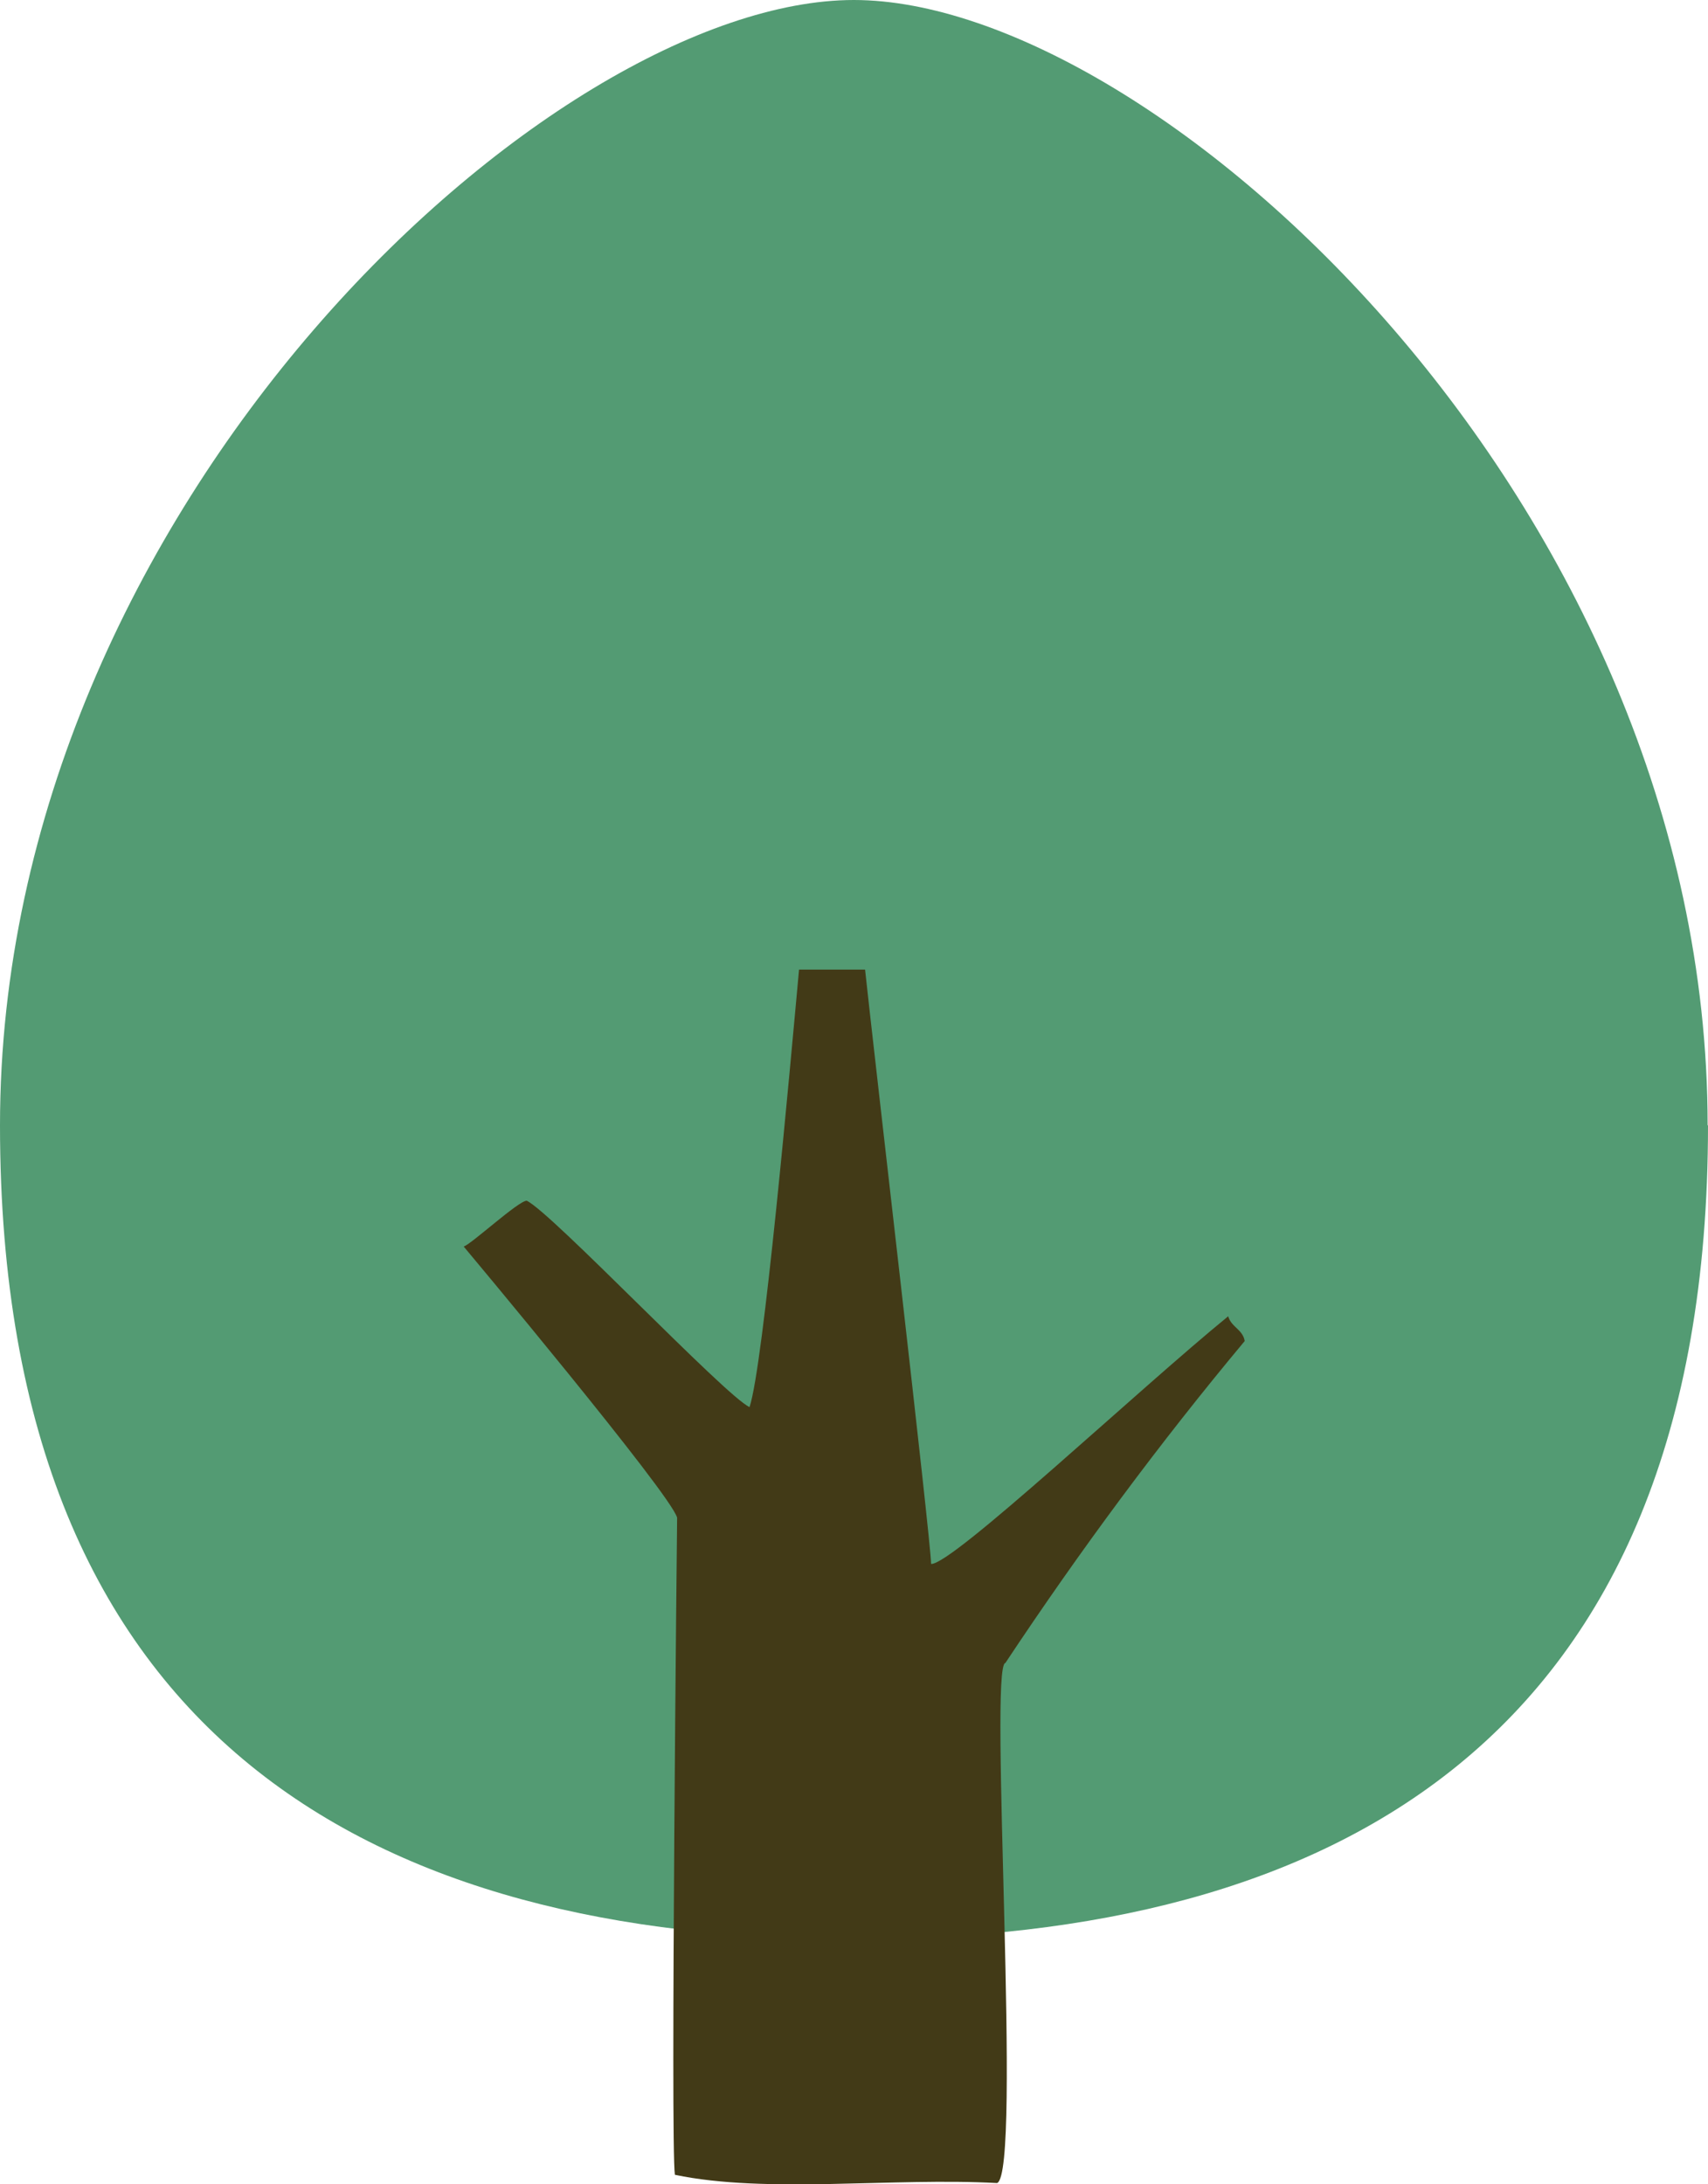 <?xml version="1.0" encoding="UTF-8"?>
<svg id="Layer_2" xmlns="http://www.w3.org/2000/svg" viewBox="0 0 45.53 58.21">
  <defs>
    <style>
      .cls-1 {
        fill: #539b73;
      }

      .cls-1, .cls-2 {
        fill-rule: evenodd;
      }

      .cls-2 {
        fill: #423a17;
      }
    </style>
  </defs>
  <g id="_ヘッダー" data-name="ヘッダー">
    <g>
      <path class="cls-1" d="M45.53,29.99c0,16.56-10.19,21.69-22.76,21.69S0,46.55,0,29.99,14.72,0,22.76,0s22.76,13.43,22.76,29.99Z"/>
      <path class="cls-2" d="M26.57,58.18c-2.78-.15-6.16.29-8.58-.22-.12-.85.06-17.51.06-17.51-.14-.6-5.69-7.23-5.69-7.23.18-.04,1.46-1.22,1.68-1.22.65.3,5.29,5.2,5.94,5.5.37-1.09,1.08-9.04,1.32-11.66h1.76c.21,1.99,1.76,15.26,1.76,15.84.55.04,5.54-4.66,7.92-6.6.08.29.39.35.44.66-2.27,2.72-4.39,5.58-6.38,8.58-.45.06.45,13.58-.22,13.86Z"/>
    </g>
  </g>
</svg>